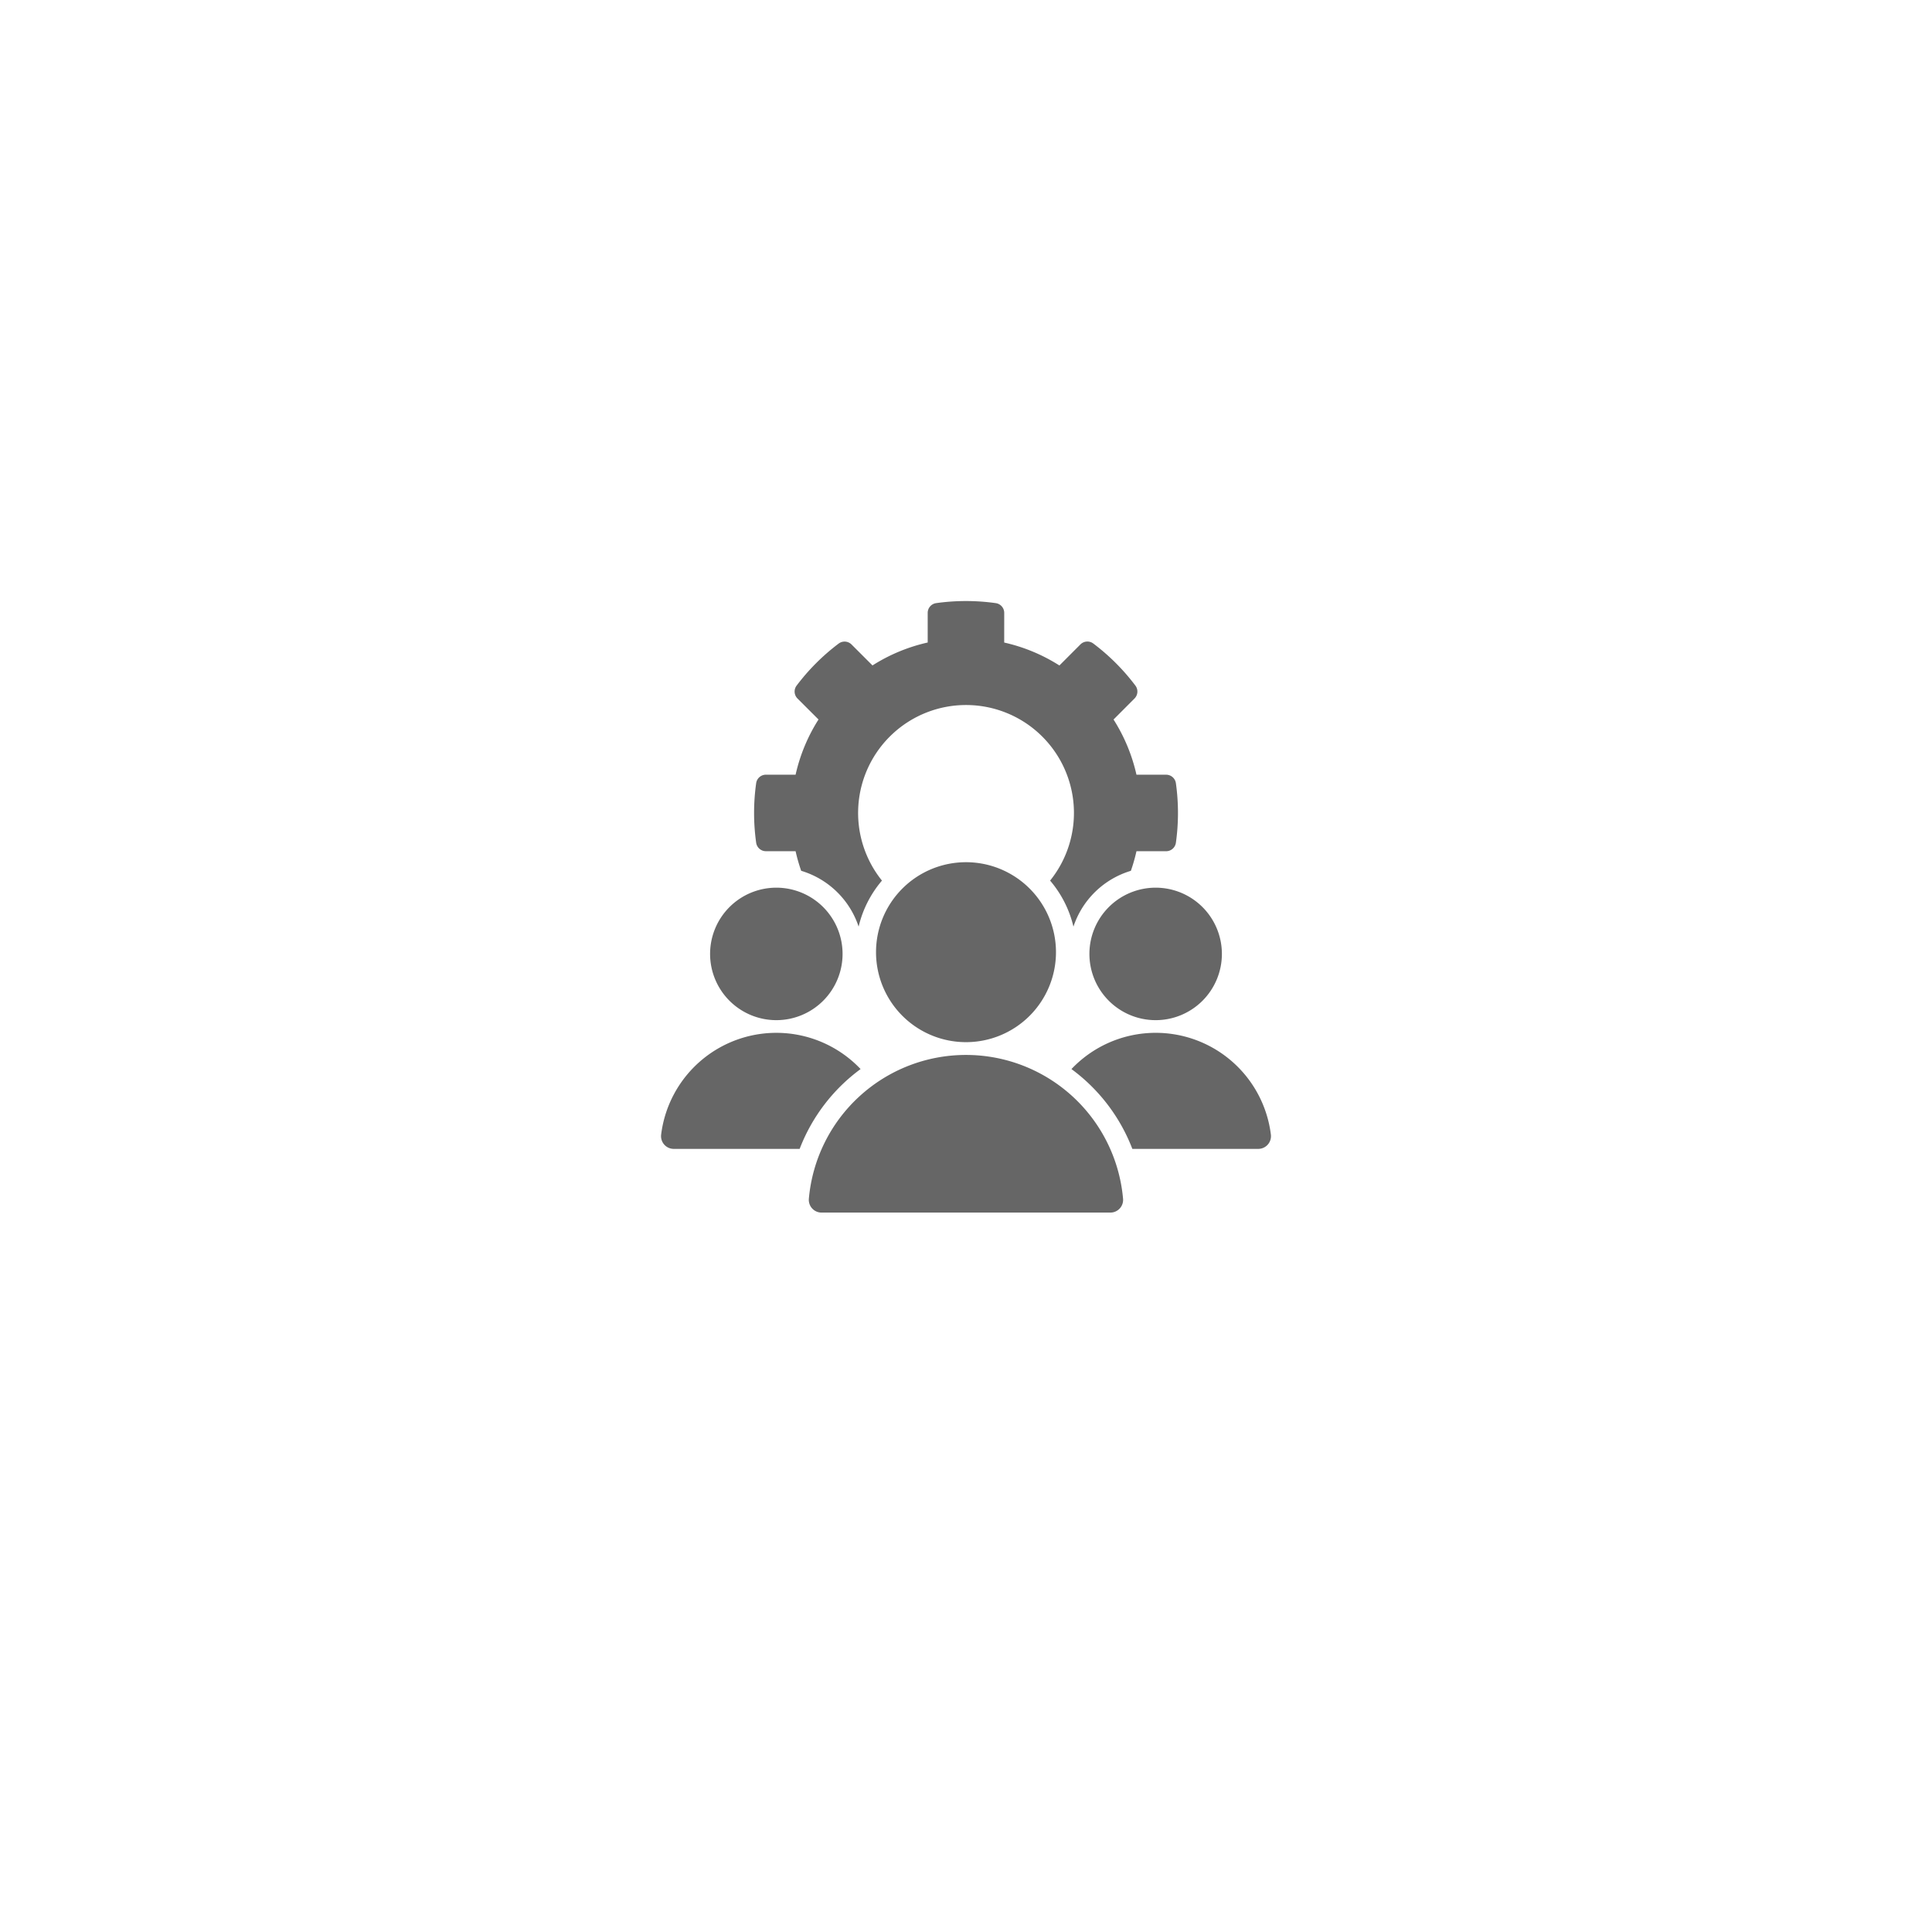 <svg xmlns="http://www.w3.org/2000/svg" xmlns:xlink="http://www.w3.org/1999/xlink" width="98" height="98" viewBox="0 0 98 98">
  <defs>
    <filter id="Rectangle_36831" x="0" y="0" width="98" height="98" filterUnits="userSpaceOnUse">
      <feOffset dy="3" input="SourceAlpha"/>
      <feGaussianBlur stdDeviation="7" result="blur"/>
      <feFlood flood-opacity="0.102"/>
      <feComposite operator="in" in2="blur"/>
      <feComposite in="SourceGraphic"/>
    </filter>
  </defs>
  <g id="G_In-house_WordPress_Developers" data-name="G In-house WordPress Developers" transform="translate(-102 -14)">
    <g transform="matrix(1, 0, 0, 1, 102, 14)" filter="url(#Rectangle_36831)">
      <rect id="Rectangle_36831-2" data-name="Rectangle 36831" width="56" height="56" transform="translate(21 18)" fill="#fff"/>
    </g>
    <g id="Group_91051" data-name="Group 91051" transform="translate(118.926 28.493)">
      <path id="Path_268474" data-name="Path 268474" d="M34.012,18.1a8.8,8.8,0,0,1,2.8,1.163L37.873,18.2a.5.5,0,0,1,.662-.048,10.821,10.821,0,0,1,2.132,2.132.5.5,0,0,1-.047.656l-1.062,1.064a8.821,8.821,0,0,1,1.163,2.8h1.5a.5.5,0,0,1,.5.432,10.859,10.859,0,0,1,0,3.017.5.5,0,0,1-.5.432h-1.5a8.944,8.944,0,0,1-.284.994,4.4,4.4,0,0,0-2.913,2.831,5.575,5.575,0,0,0-1.184-2.335,5.474,5.474,0,1,0-8.529,0,5.583,5.583,0,0,0-1.184,2.334,4.4,4.4,0,0,0-2.913-2.831,8.845,8.845,0,0,1-.284-.994h-1.5a.5.5,0,0,1-.5-.432,10.859,10.859,0,0,1,0-3.017.5.5,0,0,1,.5-.432h1.5a8.808,8.808,0,0,1,1.163-2.8l-1.064-1.062a.5.5,0,0,1-.048-.656,10.822,10.822,0,0,1,2.132-2.132.5.5,0,0,1,.656.046l1.062,1.062a8.811,8.811,0,0,1,2.8-1.163V16.6a.5.5,0,0,1,.432-.5,10.859,10.859,0,0,1,3.017,0,.5.5,0,0,1,.433.5ZM39.4,47.015H24.749a.646.646,0,0,1-.646-.7,8,8,0,0,1,15.938,0,.646.646,0,0,1-.646.7ZM22.453,30.534a3.36,3.36,0,1,0,3.36,3.36A3.36,3.36,0,0,0,22.453,30.534Zm19.241,0a3.36,3.36,0,1,0,3.36,3.36,3.36,3.36,0,0,0-3.36-3.36Zm-9.62-1.292a4.564,4.564,0,1,0,4.564,4.564A4.564,4.564,0,0,0,32.073,29.242ZM23.636,43.784a9.041,9.041,0,0,1,3.091-4.049A5.888,5.888,0,0,0,16.61,43.059a.646.646,0,0,0,.642.725Zm23.261,0a.646.646,0,0,0,.642-.725,5.887,5.887,0,0,0-10.116-3.324,9.046,9.046,0,0,1,3.089,4.049Z" transform="translate(0 0)" fill="#666" fill-rule="evenodd"/>
    </g>
  </g>
</svg>
